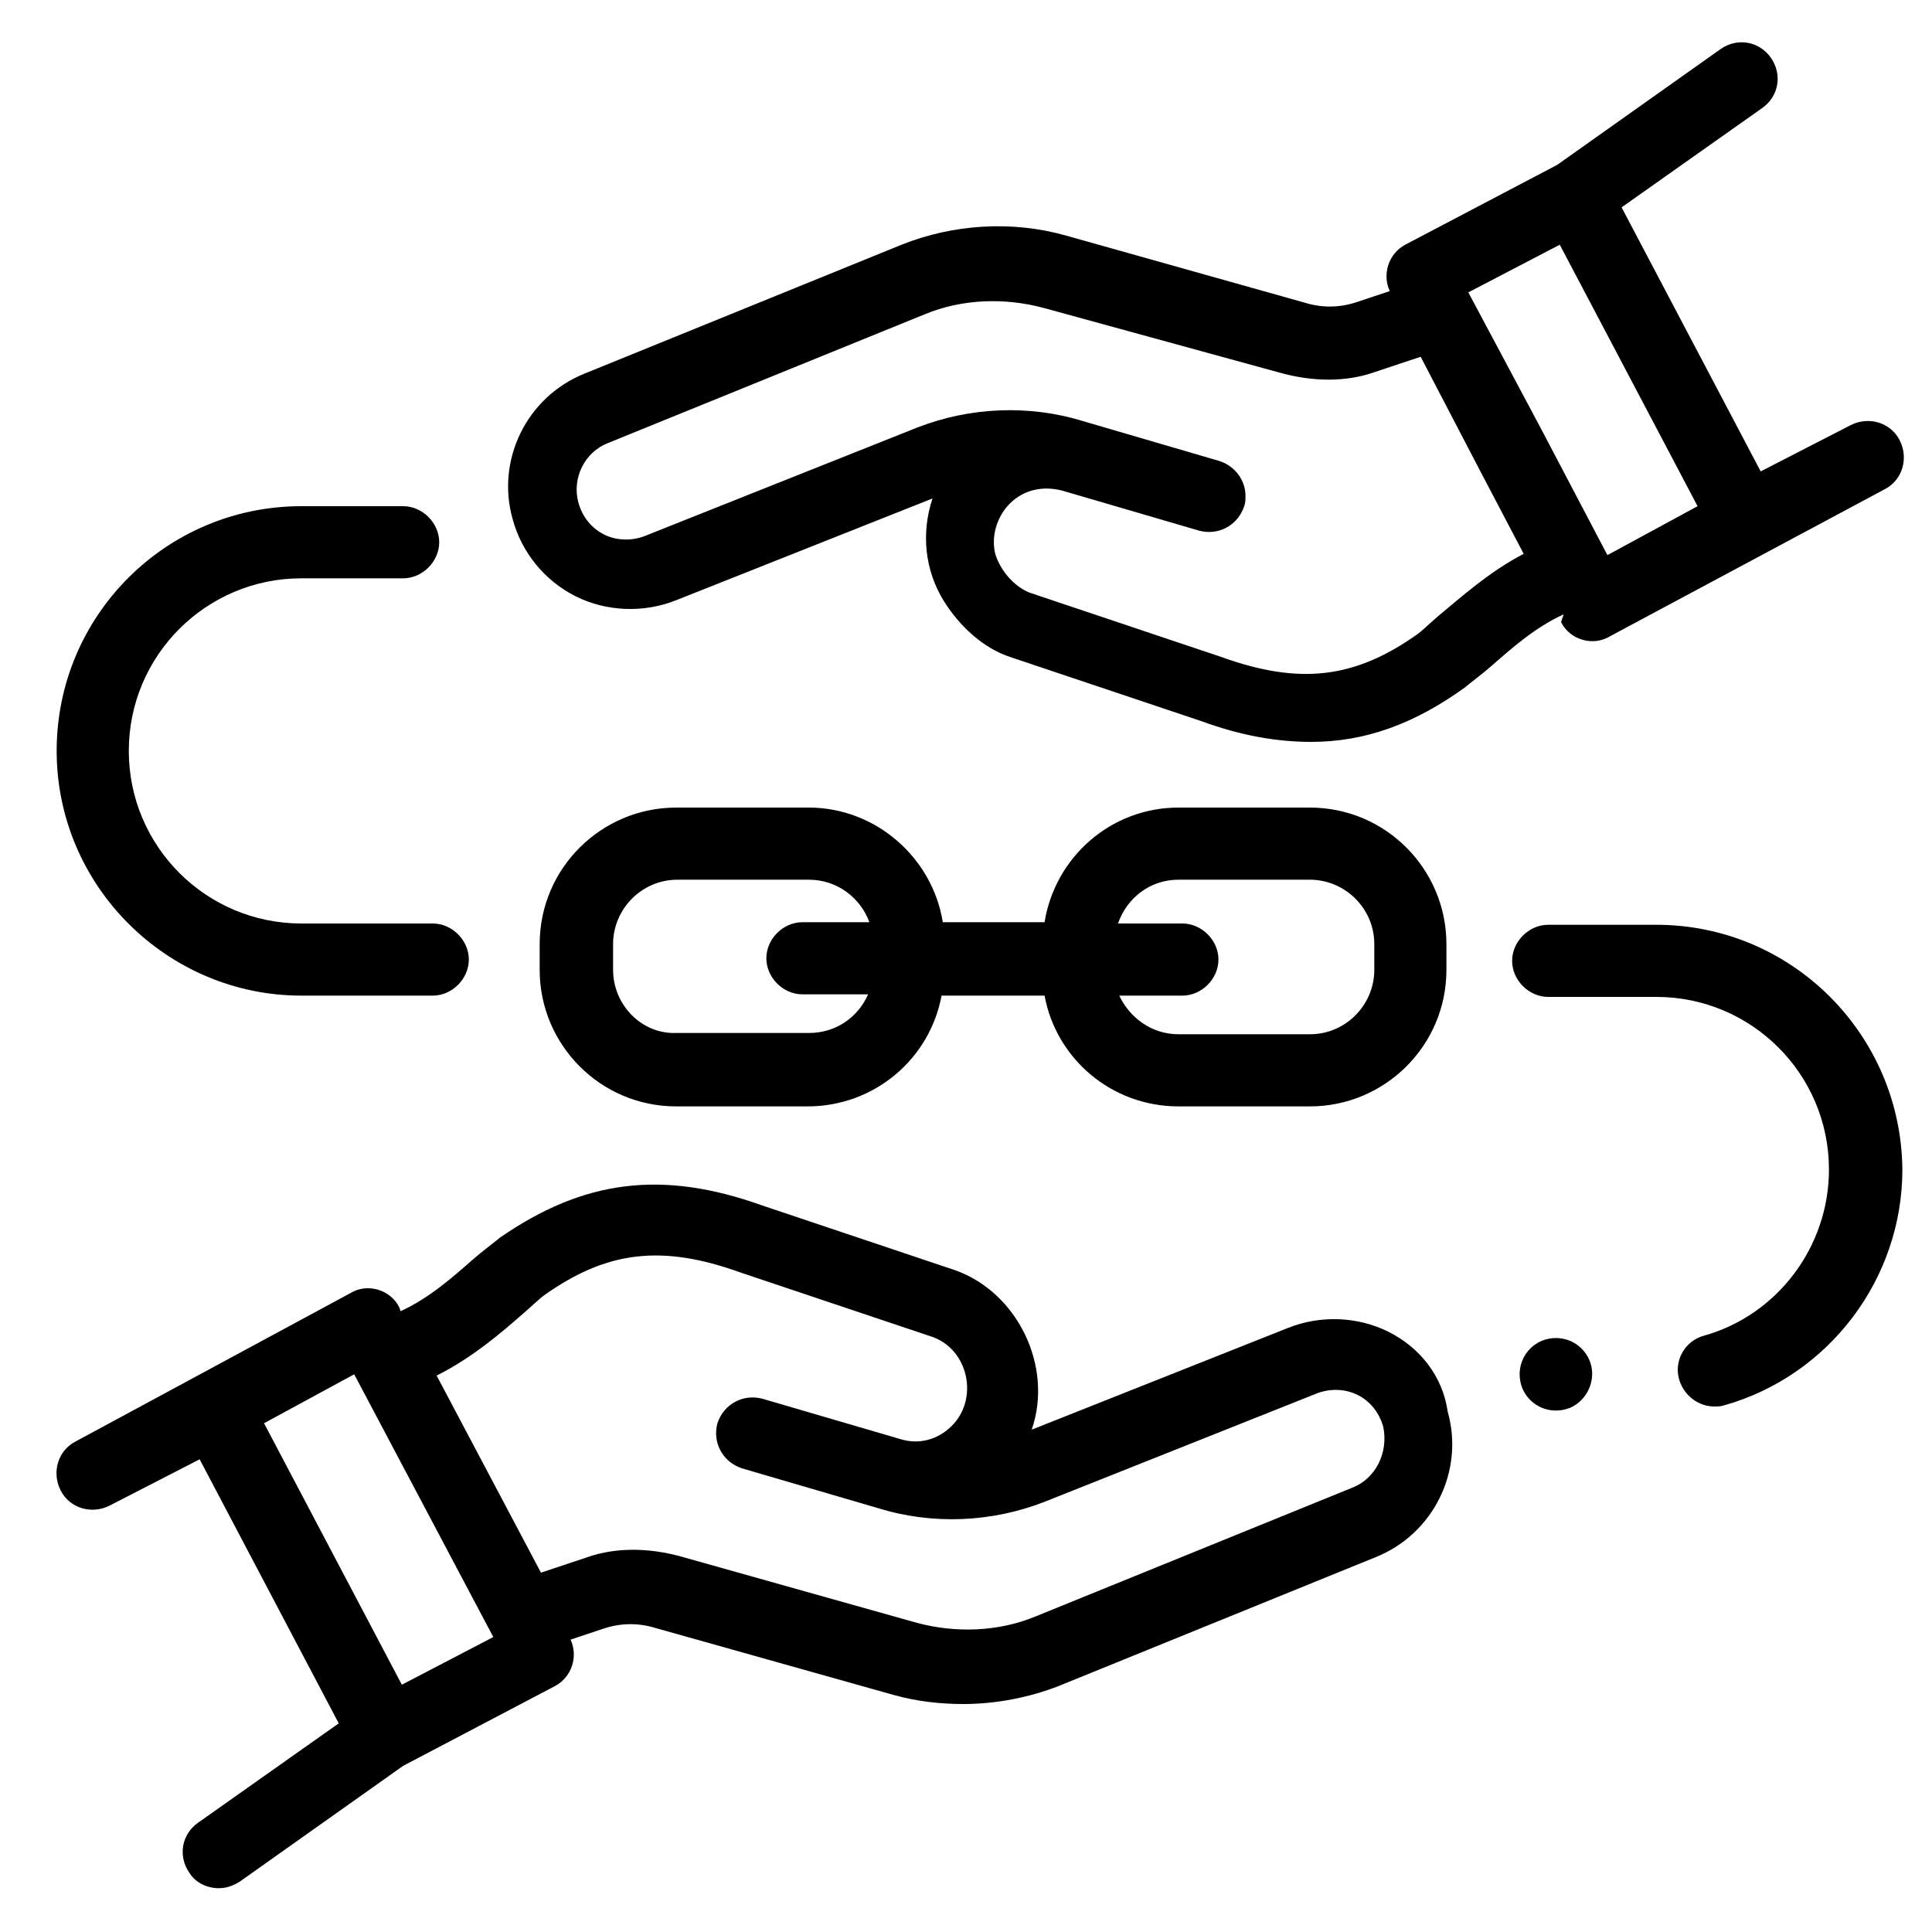 <?xml version="1.0" encoding="utf-8"?>
<!-- Generator: Adobe Illustrator 26.0.0, SVG Export Plug-In . SVG Version: 6.00 Build 0)  -->
<svg version="1.1" id="Layer_1" xmlns="http://www.w3.org/2000/svg" xmlns:xlink="http://www.w3.org/1999/xlink" x="0px" y="0px"
	 width="150px" height="150px" viewBox="0 0 150 150" style="enable-background:new 0 0 150 150;" xml:space="preserve">
<style type="text/css">
	.st0{fill:#FFFFFF;}
	.st1{clip-path:url(#SVGID_00000020361190408402098700000007619803642570802855_);}
	.st2{clip-path:url(#SVGID_00000178183849886128722120000018406920113472198529_);}
	.st3{clip-path:url(#SVGID_00000178183849886128722120000018406920113472198529_);fill:#E3E9ED;}
	.st4{clip-path:url(#SVGID_00000178183849886128722120000018406920113472198529_);fill:#CFD9E0;}
	.st5{clip-path:url(#SVGID_00000178183849886128722120000018406920113472198529_);fill:#FFFFFF;}
</style>
<g>
	<path d="M107.8,103.4c-2.4-1.2-5.3-1.3-7.8-0.3l-19.9,7.9c1.7-4.9-1.1-10.7-6-12.4l-14.9-5c-7.8-2.8-13.9-2-20.4,2.5
		c-0.6,0.5-1.3,1-2.1,1.7c-1.6,1.4-3.4,3-5.6,4l-0.1-0.3c-0.7-1.4-2.5-1.9-3.8-1.1L5.9,111.9c-1.4,0.7-1.9,2.4-1.2,3.8
		c0.7,1.4,2.4,1.9,3.8,1.2l7-3.6l10.8,20.5l-10.9,7.7c-1.3,0.9-1.6,2.6-0.7,3.9c0.5,0.8,1.4,1.2,2.3,1.2c0.6,0,1.1-0.2,1.6-0.5
		l12.7-9l11.8-6.2c1.3-0.7,1.8-2.3,1.2-3.6l2.7-0.9c1.3-0.4,2.6-0.4,3.9,0l18.5,5.2c1.8,0.5,3.6,0.7,5.4,0.7c2.5,0,5.1-0.5,7.4-1.4
		l24.6-10c4.5-1.8,6.9-6.7,5.6-11.3C112,106.8,110.2,104.6,107.8,103.4L107.8,103.4z M31.2,130.8l-10.7-20.3l7-3.8l10.8,20.4
		L31.2,130.8z M105,115.5l-24.6,10c-2.9,1.2-6.2,1.3-9.2,0.5l-18.5-5.2c-2.3-0.6-4.8-0.7-7.1,0.1l-3.6,1.2l-8.1-15.3
		c2.8-1.4,5.1-3.4,6.7-4.8c0.7-0.6,1.2-1.1,1.6-1.4c4.9-3.5,9.2-4,15.3-1.8c0,0,0,0,0,0l14.9,5c2.8,1,3.6,4.8,1.5,6.9
		c-1.1,1.1-2.6,1.5-4.1,1l-10.6-3.1c-1.5-0.4-3,0.4-3.5,1.9c-0.4,1.5,0.4,3,1.9,3.5l10.6,3.1c0,0,0,0,0,0c4.2,1.3,8.8,1.1,12.9-0.5
		l21.1-8.4c1-0.4,2.2-0.4,3.2,0.1c1,0.5,1.7,1.4,2,2.5C107.8,112.8,106.8,114.8,105,115.5L105,115.5z"/>
	<path d="M121.2,48.3c0.7,1.4,2.5,1.9,3.8,1.1L146.3,38c1.4-0.7,1.9-2.4,1.2-3.8c-0.7-1.4-2.4-1.9-3.8-1.2l-7,3.6l-10.8-20.5
		l10.9-7.7c1.3-0.9,1.6-2.6,0.7-3.9s-2.6-1.6-3.9-0.7l-12.7,9l-11.8,6.2c-1.3,0.7-1.8,2.3-1.2,3.6l-2.7,0.9c-1.3,0.4-2.6,0.4-3.9,0
		l-18.5-5.2c-4.2-1.2-8.8-0.9-12.8,0.7l-24.6,10c-4.5,1.8-6.9,6.7-5.6,11.3c0.7,2.6,2.5,4.8,4.9,6c2.4,1.2,5.3,1.3,7.8,0.3l19.9-7.9
		c-0.9,2.7-0.6,5.6,0.9,8c1.2,1.9,3,3.6,5.1,4.3l14.9,5c3,1.1,5.8,1.6,8.5,1.6c4.2,0,8-1.4,11.9-4.2c0.6-0.5,1.3-1,2.1-1.7
		c1.6-1.4,3.4-3,5.6-4L121.2,48.3z M121.1,19l10.7,20.3l-7,3.8l-5.2-9.9L114,22.7L121.1,19z M111.7,47.8c-0.7,0.6-1.2,1.1-1.6,1.4
		c-4.9,3.5-9.2,4-15.3,1.8c0,0,0,0,0,0l-14.9-5c-1.2-0.5-2.2-1.7-2.6-2.9c-0.4-1.4,0.1-3,1.1-4c1.1-1.1,2.6-1.4,4.1-1l10.6,3.1
		c1.5,0.4,3-0.4,3.5-1.9c0.1-0.3,0.1-0.5,0.1-0.8c0-1.2-0.8-2.3-2-2.7l-10.6-3.1c0,0,0,0,0,0c-4.2-1.3-8.8-1.1-12.9,0.5l-21.1,8.4
		c-1,0.4-2.2,0.4-3.2-0.1c-1-0.5-1.7-1.4-2-2.5c-0.5-1.9,0.5-3.9,2.3-4.6l24.6-10c2.9-1.2,6.2-1.3,9.2-0.5L99.6,29
		c2.3,0.6,4.8,0.7,7.1-0.1l3.6-1.2l4.9,9.4l3.1,5.9C115.6,44.4,113.4,46.4,111.7,47.8L111.7,47.8z"/>
	<path d="M23.4,77.3h10.2c1.5,0,2.8-1.3,2.8-2.8s-1.3-2.8-2.8-2.8H23.4c-7.4,0-13.4-6-13.4-13.4s6-13.4,13.4-13.4h7.9
		c1.5,0,2.8-1.3,2.8-2.8c0-1.5-1.3-2.8-2.8-2.8h-7.9c-10.5,0-19,8.5-19,19C4.4,68.8,13,77.3,23.4,77.3z"/>
	<path d="M128.6,71.8h-8.4c-1.5,0-2.8,1.3-2.8,2.8s1.3,2.8,2.8,2.8h8.4c7.4,0,13.4,6,13.4,13.4c0,6-4,11.3-9.7,12.9
		c-1.5,0.4-2.4,2-1.9,3.5c0.4,1.2,1.5,2,2.7,2c0.3,0,0.5,0,0.8-0.1c8.1-2.3,13.8-9.8,13.8-18.3C147.6,80.3,139.1,71.8,128.6,71.8
		L128.6,71.8z"/>
	<path d="M123.4,105.6c-0.6-1.4-2.2-2.1-3.7-1.5c-1.4,0.6-2.1,2.2-1.5,3.7c0.6,1.4,2.2,2.1,3.7,1.5C123.3,108.7,124,107,123.4,105.6
		z"/>
	<path d="M62.7,85.9c5.2,0,9.5-3.7,10.4-8.6h8c0.9,4.9,5.2,8.6,10.4,8.6h10.2c5.8,0,10.6-4.7,10.6-10.6v-2c0-5.8-4.7-10.6-10.6-10.6
		H91.5c-5.3,0-9.6,3.9-10.4,8.9h-7.9c-0.8-5-5.2-8.9-10.4-8.9H52.5c-5.8,0-10.6,4.7-10.6,10.6v2c0,5.8,4.7,10.6,10.6,10.6H62.7z
		 M91.5,68.3h10.2c2.7,0,5,2.2,5,5v2c0,2.7-2.2,5-5,5H91.5c-2.1,0-3.8-1.3-4.6-3h4.9c1.5,0,2.8-1.3,2.8-2.8s-1.3-2.8-2.8-2.8h-5
		C87.5,69.7,89.3,68.3,91.5,68.3z M47.6,75.3v-2c0-2.7,2.2-5,5-5h10.2c2.2,0,4,1.4,4.7,3.3h-5.2c-1.5,0-2.8,1.3-2.8,2.8
		s1.3,2.8,2.8,2.8h5.1c-0.8,1.8-2.5,3-4.6,3H52.5C49.8,80.3,47.6,78,47.6,75.3L47.6,75.3z"/>
</g>
</svg>
